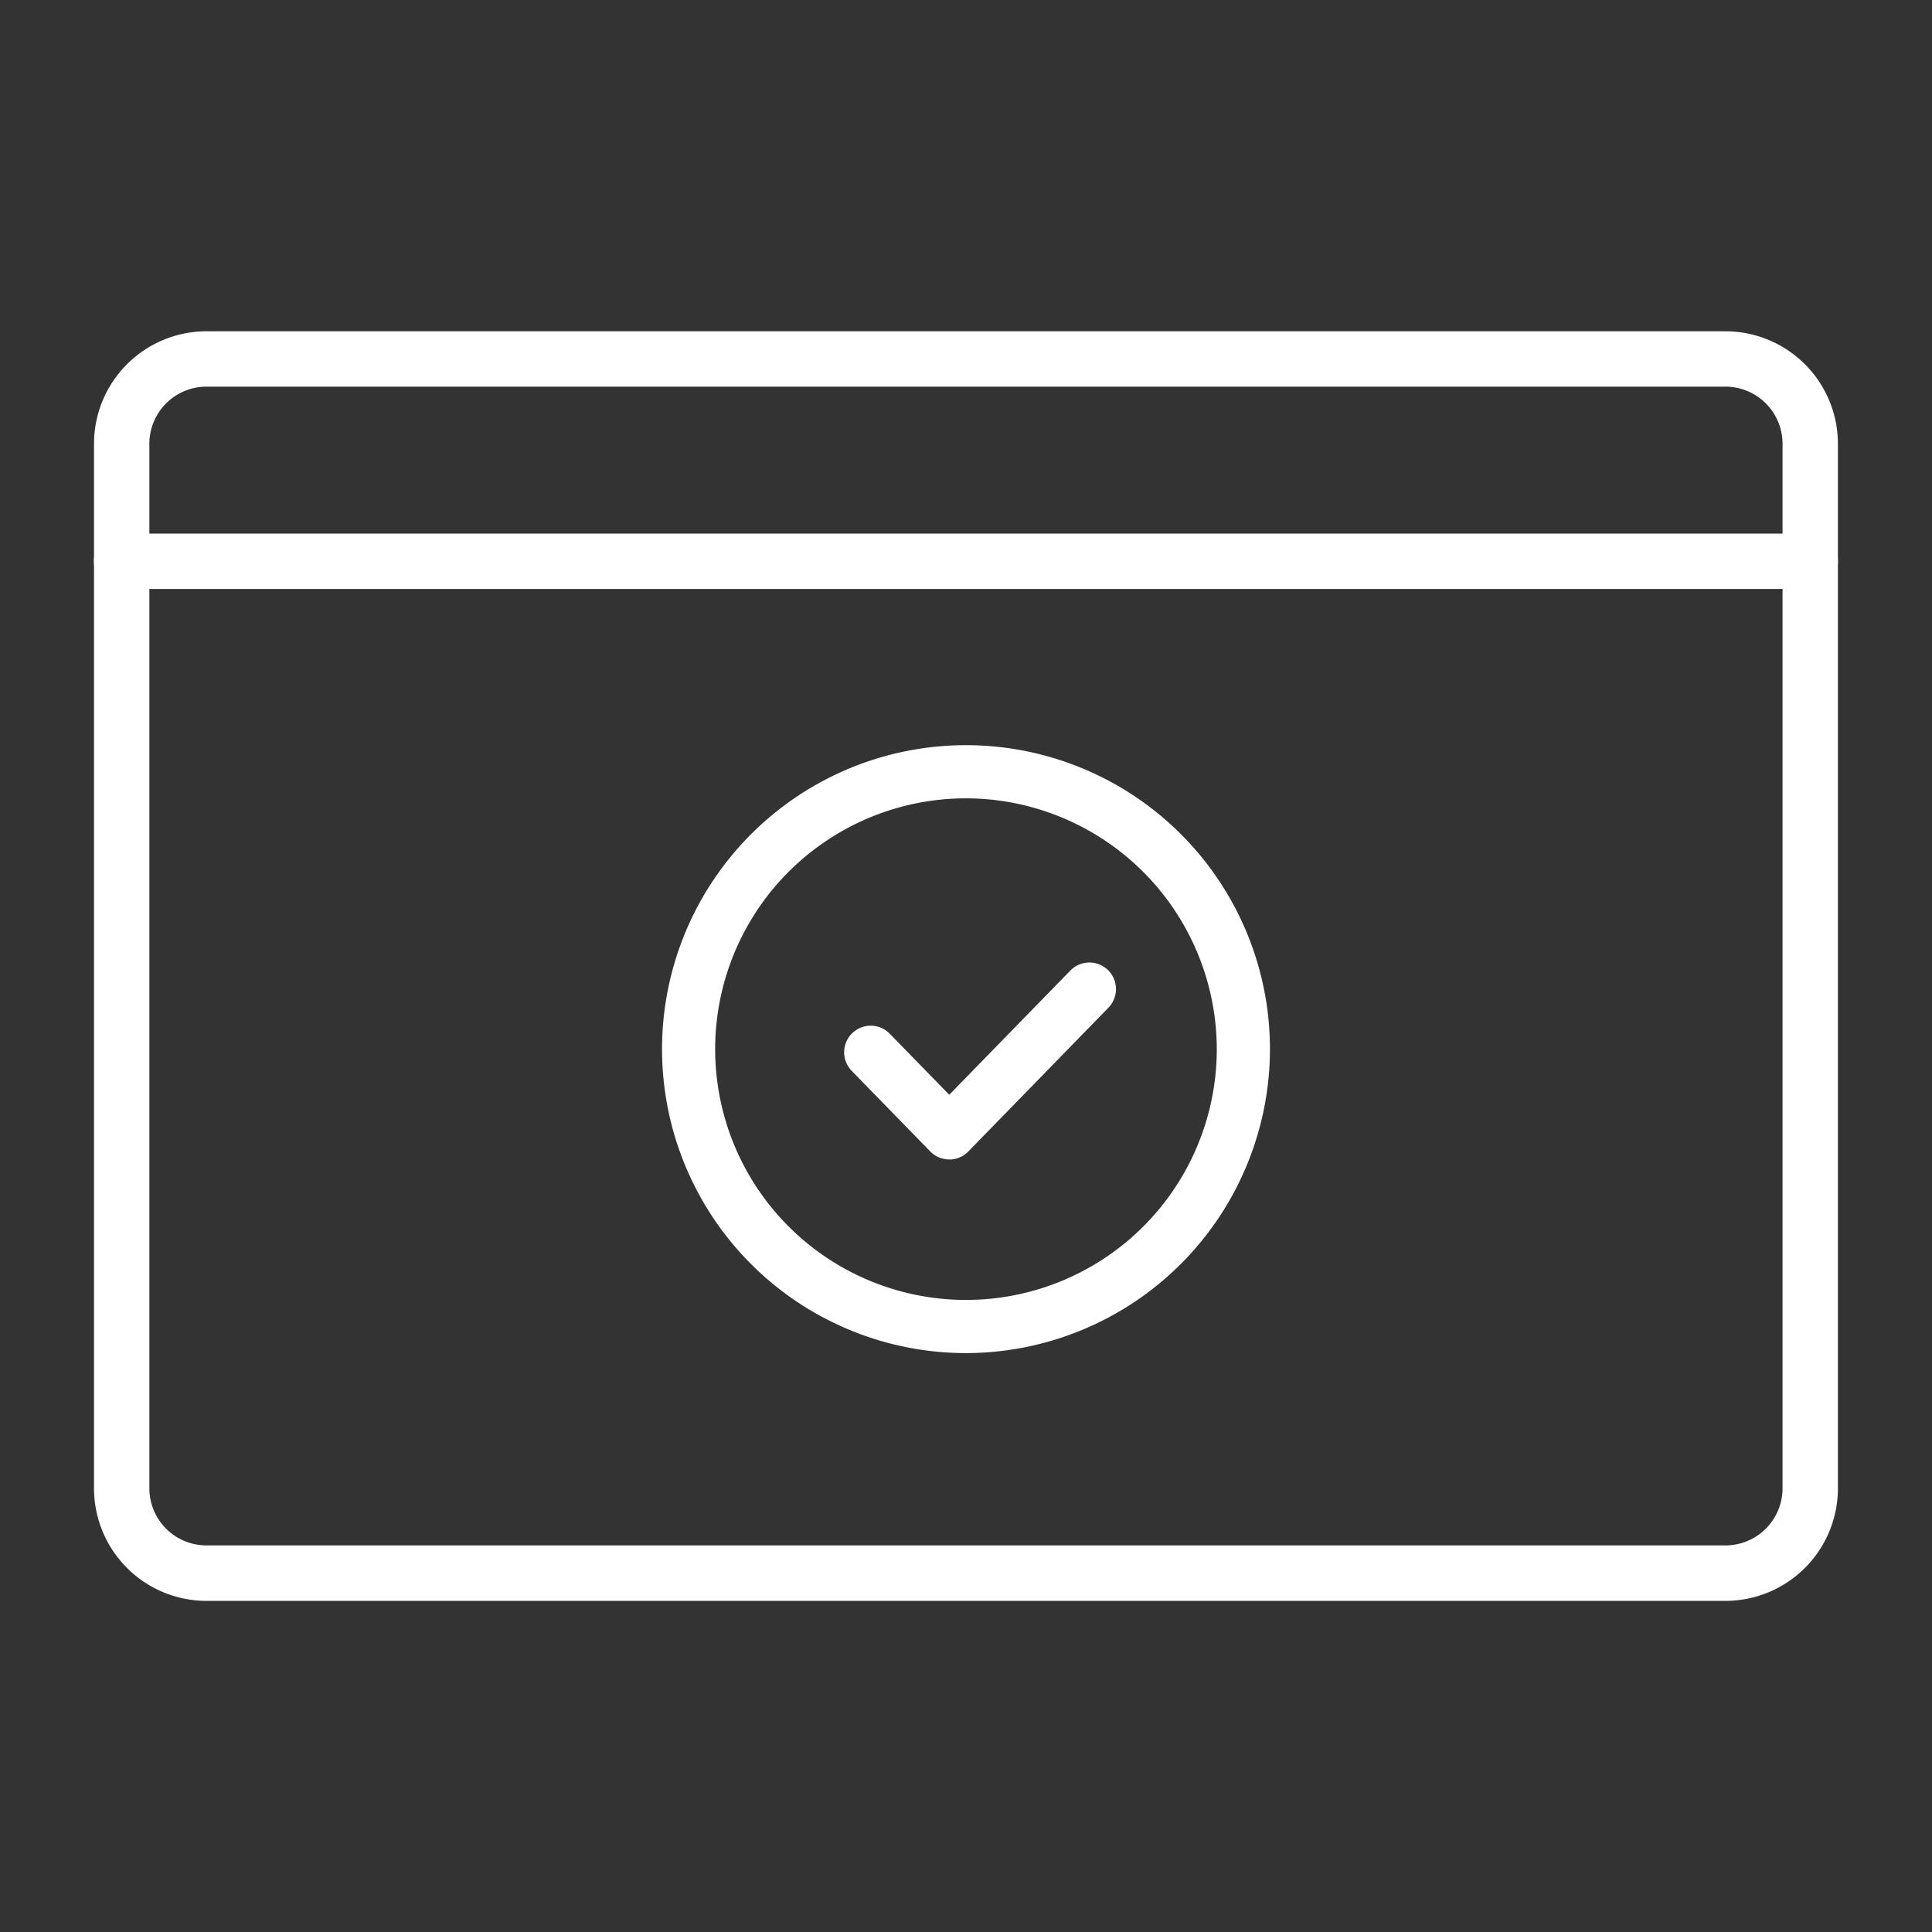 <svg xmlns="http://www.w3.org/2000/svg" width="70" height="70" viewBox="0 0 70 70">
  <rect x="0" y="0" width="70" height="70" fill="#333333" stroke="none"/>
  <g id="Group_10986" data-name="Group 10986" transform="translate(-59 -423)">
    <rect id="Rectangle_2832" data-name="Rectangle 2832" width="70" height="70" transform="translate(59 423)" fill="none"/>
    <g id="Group_10985" data-name="Group 10985" transform="translate(62.506 435.103)">
      <g id="Group_10951" data-name="Group 10951">
        <path id="Path_293288" data-name="Path 293288" d="M59.011,45.8H3.974A3.978,3.978,0,0,1,0,41.822V3.974A3.978,3.978,0,0,1,3.974,0H59.011a3.978,3.978,0,0,1,3.974,3.974V41.822A3.978,3.978,0,0,1,59.011,45.8M3.974,1.806A2.171,2.171,0,0,0,1.806,3.974V41.822A2.171,2.171,0,0,0,3.974,43.99H59.011a2.171,2.171,0,0,0,2.168-2.168V3.974a2.171,2.171,0,0,0-2.168-2.168Z" fill="#fff"/>
        <path id="Path_293288_-_Outline" data-name="Path 293288 - Outline" d="M59.011,45.9H3.974A4.079,4.079,0,0,1-.1,41.822V3.974A4.079,4.079,0,0,1,3.974-.1H59.011a4.079,4.079,0,0,1,4.074,4.074V41.822A4.079,4.079,0,0,1,59.011,45.9ZM3.974.1A3.878,3.878,0,0,0,.1,3.974V41.822A3.878,3.878,0,0,0,3.974,45.7H59.011a3.878,3.878,0,0,0,3.874-3.874V3.974A3.878,3.878,0,0,0,59.011.1ZM59.011,44.09H3.974a2.271,2.271,0,0,1-2.268-2.268V3.974A2.271,2.271,0,0,1,3.974,1.706H59.011a2.271,2.271,0,0,1,2.268,2.268V41.822A2.271,2.271,0,0,1,59.011,44.09ZM3.974,1.906A2.07,2.07,0,0,0,1.906,3.974V41.822A2.07,2.07,0,0,0,3.974,43.89H59.011a2.07,2.07,0,0,0,2.068-2.068V3.974a2.07,2.07,0,0,0-2.068-2.068Z" fill="#fff"/>
        <path id="Path_293289" data-name="Path 293289" d="M62.082,16.012H.9a.9.9,0,0,1,0-1.806H62.082a.9.9,0,0,1,0,1.806" transform="translate(0 -6.876)" fill="#fff"/>
        <path id="Path_293289_-_Outline" data-name="Path 293289 - Outline" d="M62.082,16.112H.9a1,1,0,0,1,0-2.006H62.082a1,1,0,0,1,0,2.006ZM.9,14.306a.8.8,0,0,0,0,1.606H62.082a.8.8,0,0,0,0-1.606Z" transform="translate(0 -6.876)" fill="#fff"/>
      </g>
    </g>
    <g id="Group_11166" data-name="Group 11166" transform="translate(82.986 449.998)">
      <g id="Group_11172" data-name="Group 11172" transform="translate(0 0)">
        <path id="Path_293544" data-name="Path 293544" d="M11.014,22.027A11.013,11.013,0,1,1,22.027,11.014,11.026,11.026,0,0,1,11.014,22.027m0-20.1A9.087,9.087,0,1,0,20.1,11.014a9.1,9.1,0,0,0-9.087-9.087" transform="translate(0 0)" fill="#fff"/>
        <path id="Path_293545" data-name="Path 293545" d="M15.8,21.443a.964.964,0,0,1-.69-.291l-2.845-2.919a.963.963,0,1,1,1.38-1.344L15.8,19.1l4.388-4.5a.963.963,0,0,1,1.38,1.345l-5.078,5.211a.964.964,0,0,1-.69.291" transform="translate(-5.393 -6.433)" fill="#fff"/>
      </g>
    </g>
  </g>
</svg>
